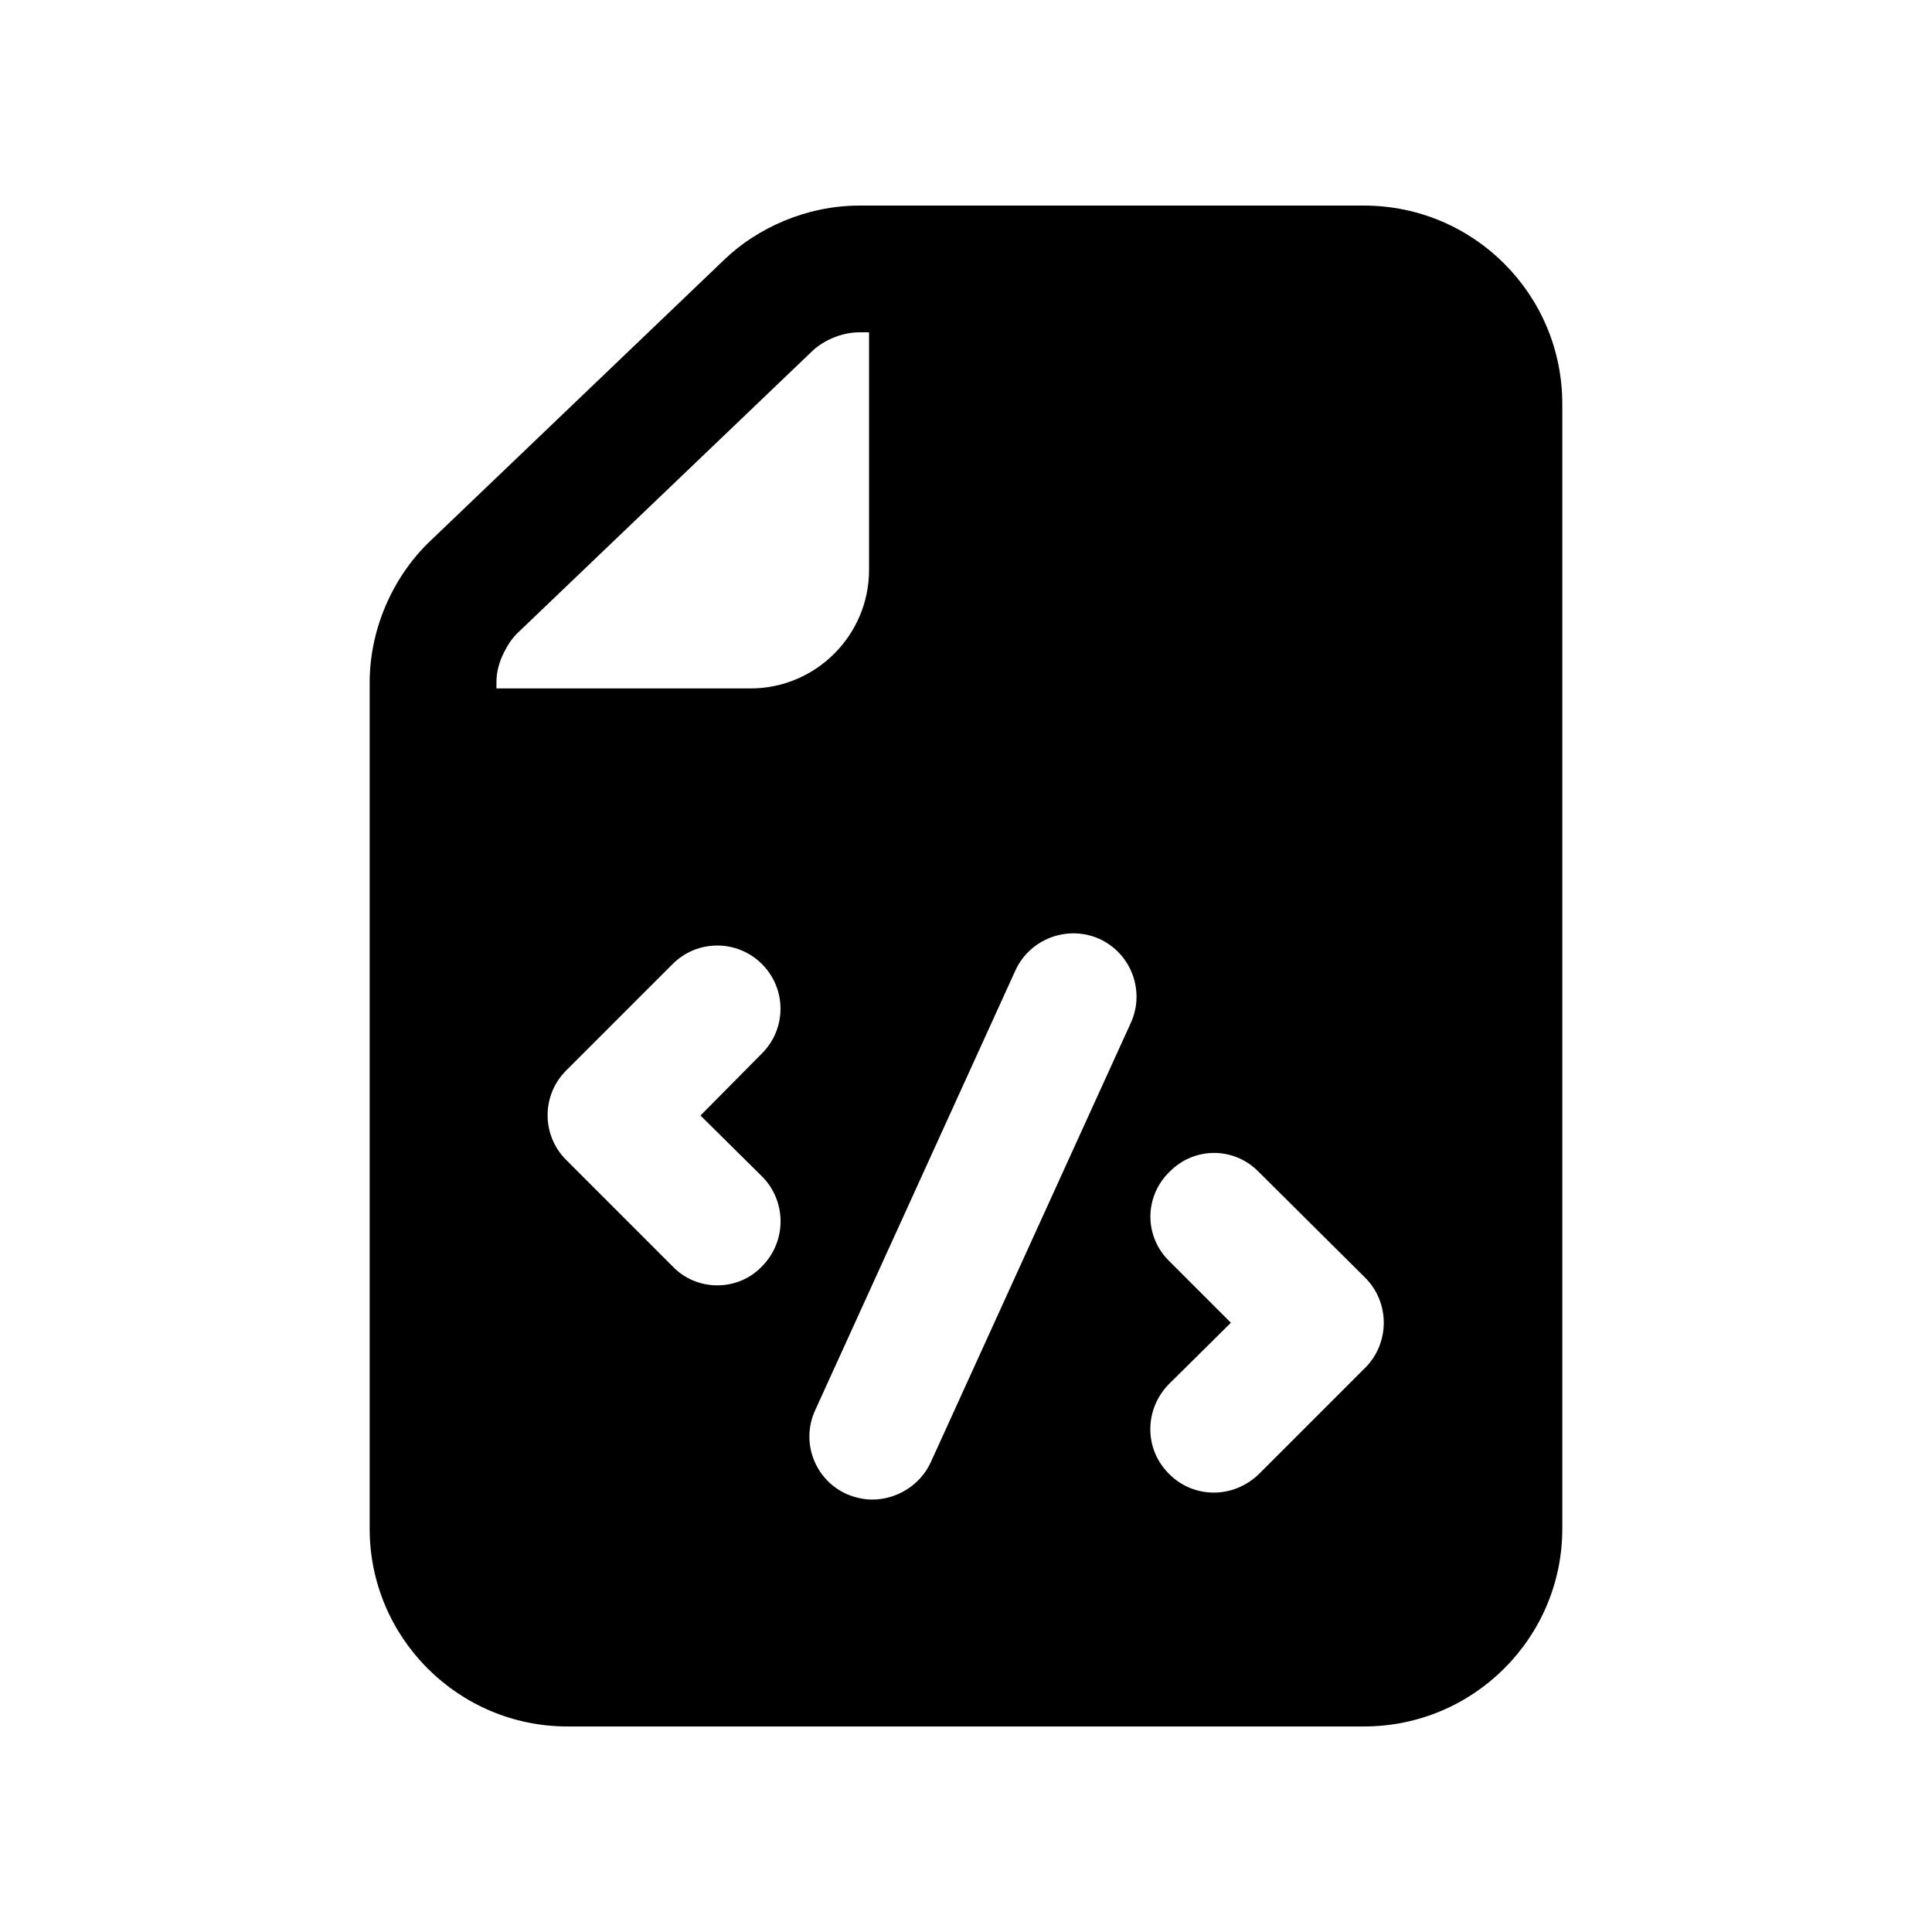 <?xml version="1.0" encoding="UTF-8"?>
<!-- Uploaded to: ICON Repo, www.iconrepo.com, Generator: ICON Repo Mixer Tools -->
<svg fill="#000000" width="800px" height="800px" version="1.1" viewBox="144 144 512 512" xmlns="http://www.w3.org/2000/svg">
 <path d="m505.46 198.48h-133.68c-14.215 0-27.219 6.051-35.77 14.273l-77.586 74.227c-9.496 8.816-16.457 22.684-16.457 37.953v224.2c-0.004 28.887 23.508 52.398 52.395 52.398h211.1c29.055 0 52.562-23.512 52.562-52.395v-298.09c0-29.059-23.512-52.566-52.566-52.566zm-229.9 126.45c0-2.856 0.672-5.375 2.016-8.062 1.008-2.012 2.184-3.859 4.027-5.539l77.418-74.062c2.727-2.723 7.625-5.203 12.766-5.203h2.519v62.977c0 17.297-14.105 31.402-31.402 31.402h-67.344zm70.363 154.67c-6.449 6.789-17.379 6.633-23.68 0l-28.211-28.215c-6.551-6.547-6.551-17.129 0-23.68l28.215-28.215c6.551-6.551 17.129-6.551 23.68 0 6.551 6.551 6.551 17.129 0 23.68l-16.289 16.457 16.457 16.289c6.379 6.555 6.379 17.133-0.172 23.684zm97.738-64.488-53.066 116.55c-2.856 6.047-9.07 9.742-15.449 9.742-2.184 0-4.535-0.504-6.887-1.512-8.398-3.863-12.094-13.77-8.23-22.168l53.066-116.55c3.863-8.398 13.77-12.09 22.168-8.398 8.57 3.863 12.262 13.938 8.398 22.336zm62.137 91.359-28.215 28.215c-7.098 6.742-17.441 6.238-23.68 0-6.715-6.555-6.715-17.133-0.164-23.852l16.457-16.289-16.289-16.289c-6.719-6.551-6.719-17.129 0-23.68 6.551-6.719 17.129-6.719 23.68 0l28.215 28.047c6.547 6.547 6.547 17.297-0.004 23.848z"/>
</svg>